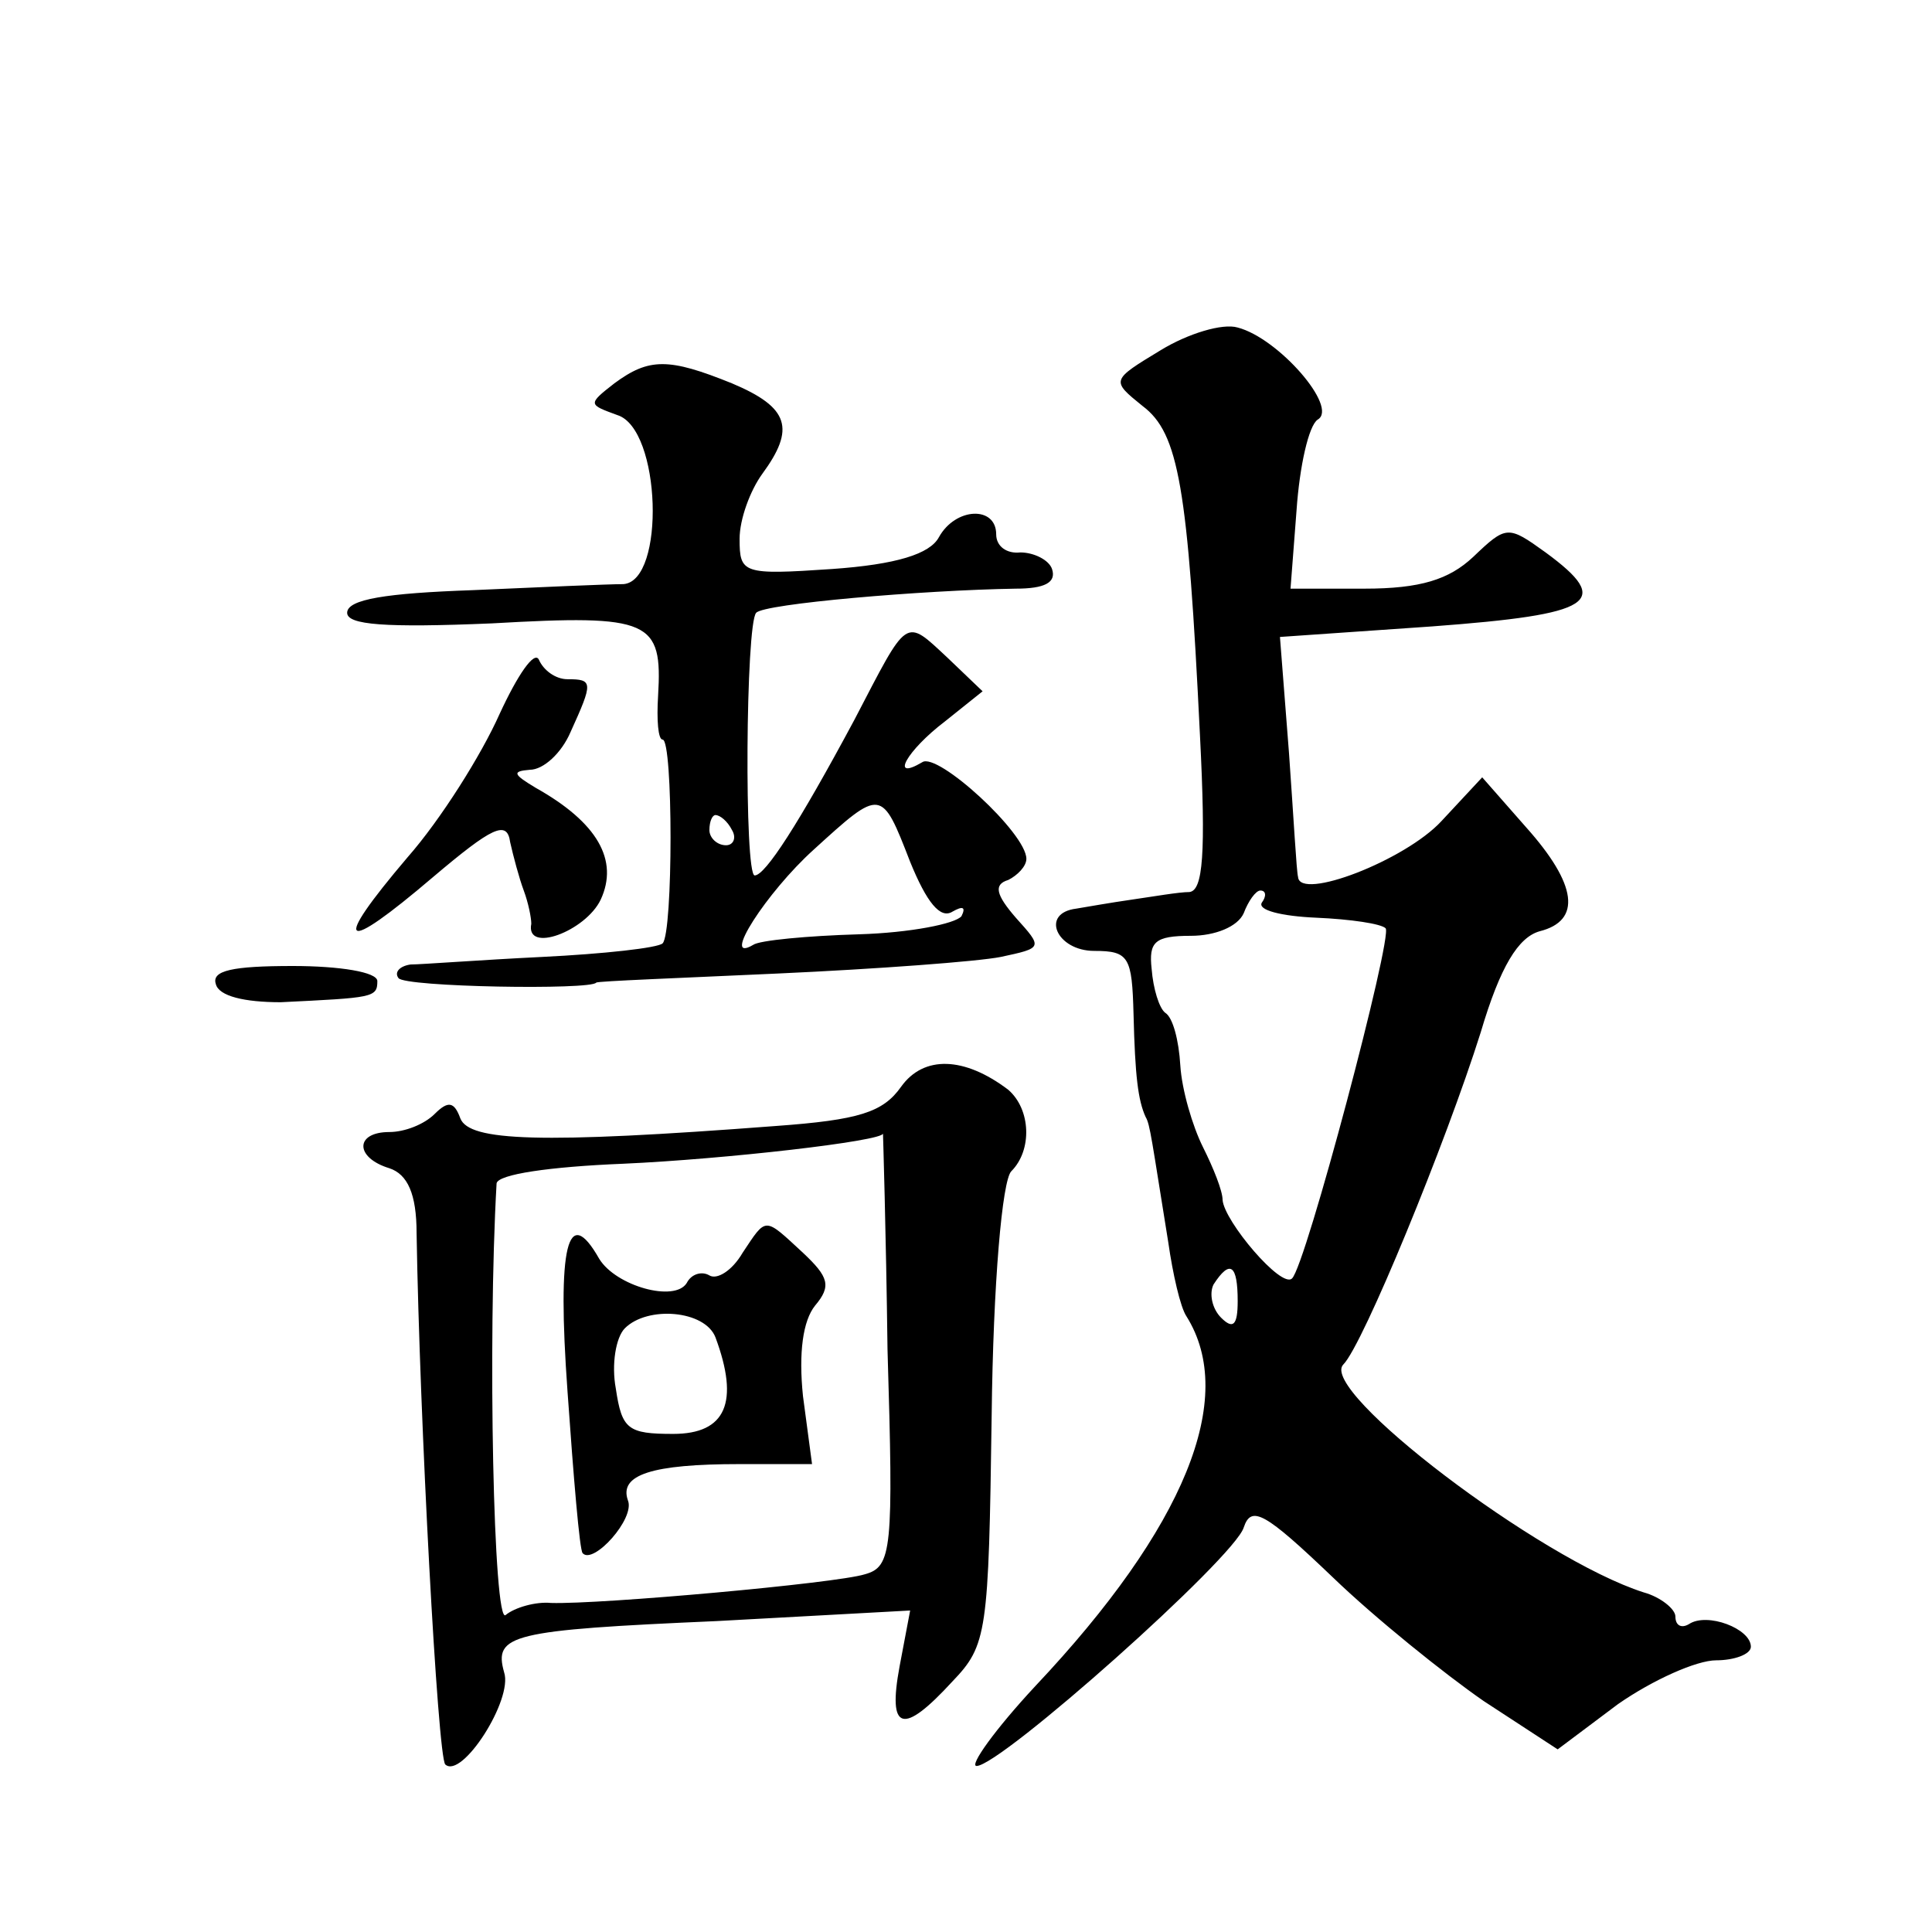 <?xml version="1.0" standalone="no"?>
<!DOCTYPE svg PUBLIC "-//W3C//DTD SVG 20010904//EN"
 "http://www.w3.org/TR/2001/REC-SVG-20010904/DTD/svg10.dtd">
<svg version="1.0" xmlns="http://www.w3.org/2000/svg"
 width="128pt" height="128pt" viewBox="0 0 128 128"
 preserveAspectRatio="xMidYMid meet">
<g transform="translate(0,128) scale(0.1,-0.1)"
fill="#0" stroke="none">
<path d="M769 1048 c-33 -20 -33 -20 -12 -37 24 -18 30 -54 38 -218 4 -79 2 -103
-7 -104 -7 0 -24 -3 -38 -5 -14 -2 -31 -5 -37 -6 -24 -3 -13 -28 12 -28 23 0 25
-4 26 -42 1 -41 3 -57 8 -68 3 -5 4 -15 15 -83 3 -21 8 -43 12 -49 34 -54 -1 -140
-100 -245 -27 -29 -44 -53 -39 -53 16 0 171 138 177 158 5 15 14 10 59 -33 28 -27
74 -64 100 -82 l49 -32 40 30 c23 16 52 29 65 29 12 0 23 4 23 9 0 12 -29 23 -41
15 -5 -3 -9 -1 -9 5 0 5 -10 13 -21 16 -69 22 -216 134 -199 151 13 13 68 147 91
220 13 44 25 63 39 67 28 7 25 31 -9 69 l-29 33 -27 -29 c-24 -26 -94 -53 -95 -37
-1 3 -3 40 -6 82 l-6 77 101 7 c107 8 120 16 75 49 -25 18 -26 18 -48 -3 -16 -15
-35 -21 -72 -21 l-49 0 4 52 c2 29 8 56 14 60 14 8 -26 54 -53 61 -10 3 -33 -4
-51 -15z m67 -366 c-3 -5 13 -9 36 -10 23 -1 43 -4 46 -7 5 -5 -53 -224 -62 -232
-7 -7 -45 38 -46 52 0 6 -6 21 -13 35 -7 14 -14 38 -15 54 -1 17 -5 32 -10 35 -4
3 -8 16 -9 29 -2 18 2 22 26 22 16 0 31 6 35 15 3 8 8 15 11 15 4 0 4 -4 1 -8z
m-16 -264 c0 -16 -3 -19 -11 -11 -6 6 -8 16 -5 22 11 17 16 13 16 -11z M407 1026
c-18 -14 -17 -14 2 -21 29 -9 32 -110 4 -112 -10 0 -55 -2 -100 -4 -57 -2 -83 -6
-83 -15 0 -8 25 -10 96 -7 105 6 113 2 110 -48 -1 -16 0 -29 3 -29 7 0 7 -128 0
-135 -3 -3 -39 -7 -80 -9 -41 -2 -80 -5 -87 -5 -7 -1 -11 -5 -8 -9 4 -6 128 -8
131 -3 1 1 55 3 120 6 66 3 133 8 148 11 28 6 28 6 10 26 -13 15 -15 22 -5 25 6
3 12 9 12 14 0 17 -59 71 -69 64 -22 -13 -10 8 15 27 l25 20 -23 22 c-29 27 -26
28 -62 -41 -37 -69 -59 -103 -66 -103 -7 0 -6 167 1 174 5 6 110 15 172 16 19 0
27 4 24 13 -2 6 -12 11 -21 11 -9 -1 -16 4 -16 12 0 19 -27 18 -38 -2 -6 -11 -28
-18 -71 -21 -59 -4 -61 -3 -61 20 0 13 7 32 15 43 22 30 18 44 -20 60 -42 17 -55
17 -78 0z m196 -317 c11 -27 20 -38 28 -33 7 4 9 3 6 -3 -4 -5 -34 -11 -68 -12
-34 -1 -66 -4 -70 -7 -22 -13 9 35 40 63 45 41 45 41 64 -8z m-118 21 c3 -5 1 -10
-4 -10 -6 0 -11 5 -11 10 0 6 2 10 4 10 3 0 8 -4 11 -10z M331 807 c-12 -27 -39
-70 -61 -95 -51 -60 -44 -65 17 -13 39 33 49 38 51 23 2 -9 6 -24 9 -32 3 -8 5
-18 5 -22 -4 -20 36 -5 46 16 12 26 -2 51 -43 74 -15 9 -16 11 -4 12 9 0 21 11
27 25 15 33 15 35 -2 35 -8 0 -16 6 -19 13 -3 6 -14 -10 -26 -36z M143 628 c2 -8
19 -12 43 -12 61 3 64 3 64 14 0 6 -25 10 -56 10 -40 0 -54 -3 -51 -12z M597 560
c-12 -17 -28 -22 -83 -26 -157 -12 -203 -10 -209 5 -4 11 -8 12 -17 3 -7 -7 -20
-12 -30 -12 -23 0 -23 -17 0 -24 12 -4 18 -17 18 -43 2 -123 14 -347 19 -352 11
-10 45 43 39 61 -7 25 4 28 141 34 l128 7 -7 -37 c-8 -43 2 -46 35 -10 23 24 24
32 26 176 1 88 7 156 13 162 14 14 13 41 -2 54 -29 22 -56 23 -71 2z m-9 -174 c4
-133 3 -144 -15 -149 -19 -6 -175 -20 -208 -19 -10 1 -24 -3 -30 -8 -8 -7 -12 181
-6 286 1 6 35 11 84 13 67 3 172 15 172 20 0 0 2 -64 3 -143z M492 450 c-7 -12
-17 -18 -22 -15 -5 3 -12 1 -15 -5 -8 -13 -47 -2 -58 16 -21 37 -28 9 -21 -88 4
-57 8 -105 10 -107 7 -8 35 23 30 35 -6 17 16 24 74 24 l48 0 -6 45 c-3 29 0 50
8 60 11 13 9 19 -8 35 -26 24 -24 24 -40 0z m-18 -56 c16 -43 7 -64 -28 -64 -30
0 -34 3 -38 30 -3 16 0 34 6 40 15 15 53 12 60 -6z"/>
</g>
</svg>
